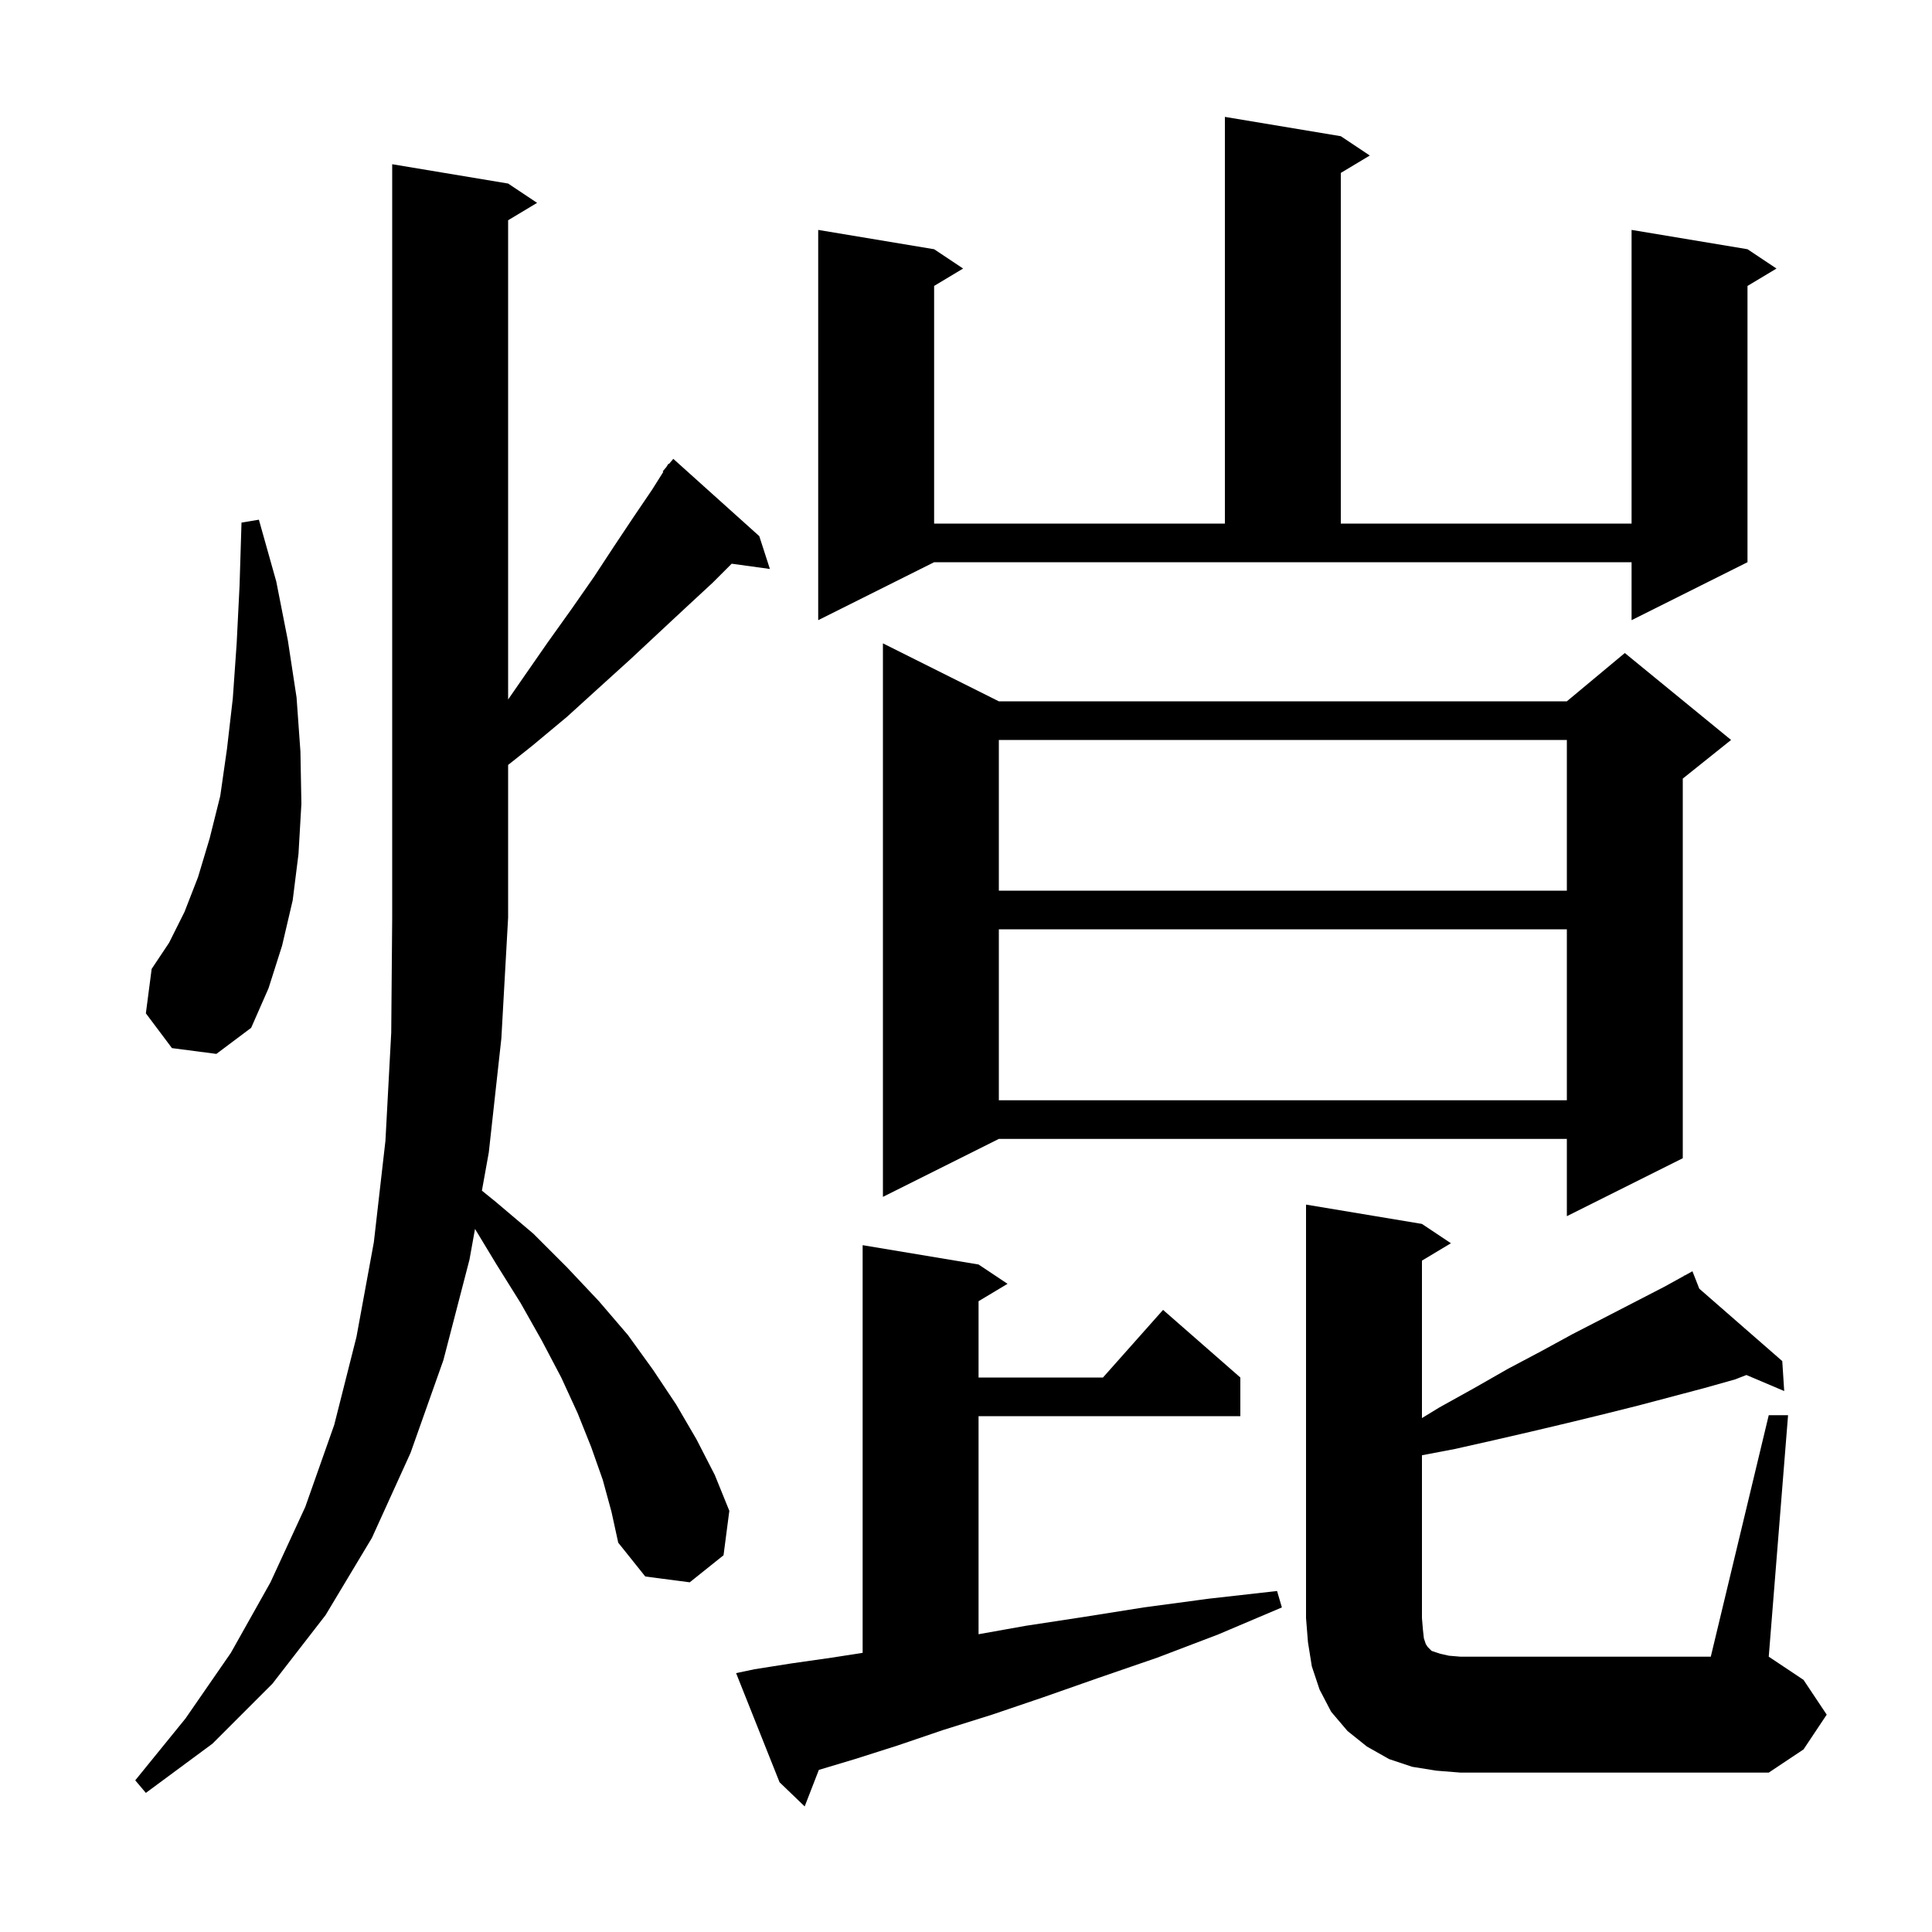 <svg xmlns="http://www.w3.org/2000/svg" xmlns:xlink="http://www.w3.org/1999/xlink" version="1.1" baseProfile="full" viewBox="0 0 200 200" width="200" height="200">
<g fill="black">
<path d="M 78.1 172.8 L 81.9 172.2 L 86.1 171.6 L 89.3 171.102 L 89.3 128.9 L 101.3 130.9 L 104.3 132.9 L 101.3 134.7 L 101.3 142.6 L 114.178 142.6 L 120.4 135.6 L 128.4 142.6 L 128.4 146.6 L 101.3 146.6 L 101.3 169.175 L 106.2 168.3 L 112.1 167.4 L 118.4 166.4 L 125.1 165.5 L 132.2 164.7 L 132.7 166.4 L 126.1 169.2 L 119.8 171.6 L 113.7 173.7 L 108.0 175.7 L 102.7 177.5 L 97.6 179.1 L 92.9 180.7 L 88.5 182.1 L 84.767 183.22 L 83.3 187.0 L 80.7 184.5 L 76.2 173.2 Z M 62.4 153.2 L 61.2 149.8 L 59.8 146.3 L 58.1 142.6 L 56.1 138.8 L 53.9 134.9 L 51.4 130.9 L 49.173 127.218 L 48.6 130.4 L 45.9 140.8 L 42.5 150.4 L 38.5 159.2 L 33.7 167.2 L 28.2 174.3 L 22.0 180.5 L 15.1 185.6 L 14.0 184.3 L 19.2 177.9 L 23.9 171.1 L 28.0 163.8 L 31.6 156.0 L 34.6 147.5 L 36.9 138.4 L 38.7 128.6 L 39.9 118.1 L 40.5 106.9 L 40.6 95.0 L 40.6 17.0 L 52.6 19.0 L 55.6 21.0 L 52.6 22.8 L 52.6 72.411 L 54.2 70.1 L 56.7 66.5 L 59.2 63.0 L 61.5 59.7 L 63.6 56.5 L 65.6 53.5 L 67.5 50.7 L 68.668 48.845 L 68.6 48.8 L 68.976 48.355 L 69.2 48.0 L 69.246 48.037 L 69.7 47.5 L 78.6 55.5 L 79.7 58.9 L 75.745 58.355 L 73.8 60.3 L 71.1 62.8 L 68.2 65.5 L 65.2 68.3 L 62.0 71.2 L 58.7 74.2 L 55.1 77.2 L 52.6 79.187 L 52.6 95.0 L 51.9 107.5 L 50.6 119.3 L 49.887 123.256 L 51.3 124.4 L 55.2 127.7 L 58.7 131.2 L 62.0 134.7 L 65.0 138.2 L 67.6 141.8 L 70.0 145.4 L 72.1 149.0 L 74.0 152.7 L 75.5 156.4 L 74.9 161.0 L 71.4 163.8 L 66.8 163.2 L 64.0 159.7 L 63.3 156.5 Z M 183.1 146.5 L 185.1 146.5 L 183.1 171.5 L 186.7 173.9 L 189.1 177.5 L 186.7 181.1 L 183.1 183.5 L 151.2 183.5 L 148.7 183.3 L 146.2 182.9 L 143.8 182.1 L 141.5 180.8 L 139.5 179.2 L 137.8 177.2 L 136.6 174.9 L 135.8 172.5 L 135.4 170.0 L 135.2 167.5 L 135.2 124.7 L 147.2 126.7 L 150.2 128.7 L 147.2 130.5 L 147.2 146.8 L 149.0 145.7 L 152.6 143.7 L 156.1 141.7 L 159.5 139.9 L 162.8 138.1 L 166.1 136.4 L 172.3 133.2 L 174.337 132.076 L 174.3 132.0 L 174.368 132.059 L 175.2 131.6 L 175.909 133.404 L 184.5 140.9 L 184.7 144.0 L 180.787 142.34 L 179.6 142.8 L 176.4 143.7 L 169.6 145.5 L 166.0 146.4 L 162.3 147.3 L 158.5 148.2 L 154.6 149.1 L 150.6 150.0 L 147.2 150.648 L 147.2 167.5 L 147.3 168.7 L 147.4 169.6 L 147.6 170.2 L 147.8 170.5 L 148.2 170.9 L 149.1 171.2 L 150.0 171.4 L 151.2 171.5 L 177.1 171.5 Z M 103.4 72.6 L 162.2 72.6 L 168.2 67.6 L 179.2 76.6 L 174.2 80.6 L 174.2 119.9 L 162.2 125.9 L 162.2 117.9 L 103.4 117.9 L 91.4 123.9 L 91.4 66.6 Z M 103.4 96.2 L 103.4 113.9 L 162.2 113.9 L 162.2 96.2 Z M 17.8 108.5 L 15.1 104.9 L 15.7 100.3 L 17.5 97.6 L 19.1 94.4 L 20.5 90.8 L 21.7 86.8 L 22.8 82.4 L 23.5 77.5 L 24.1 72.3 L 24.5 66.6 L 24.8 60.6 L 25.0 54.1 L 26.8 53.8 L 28.6 60.2 L 29.8 66.3 L 30.7 72.2 L 31.1 77.8 L 31.2 83.2 L 30.9 88.4 L 30.3 93.2 L 29.2 97.9 L 27.8 102.3 L 26.0 106.4 L 22.4 109.1 Z M 103.4 76.6 L 103.4 92.2 L 162.2 92.2 L 162.2 76.6 Z M 84.7 64.2 L 84.7 23.8 L 96.7 25.8 L 99.7 27.8 L 96.7 29.6 L 96.7 54.2 L 126.8 54.2 L 126.8 12.1 L 138.8 14.1 L 141.8 16.1 L 138.8 17.9 L 138.8 54.2 L 168.9 54.2 L 168.9 23.8 L 180.9 25.8 L 183.9 27.8 L 180.9 29.6 L 180.9 58.2 L 168.9 64.2 L 168.9 58.2 L 96.7 58.2 Z " />
</g>
</svg>
